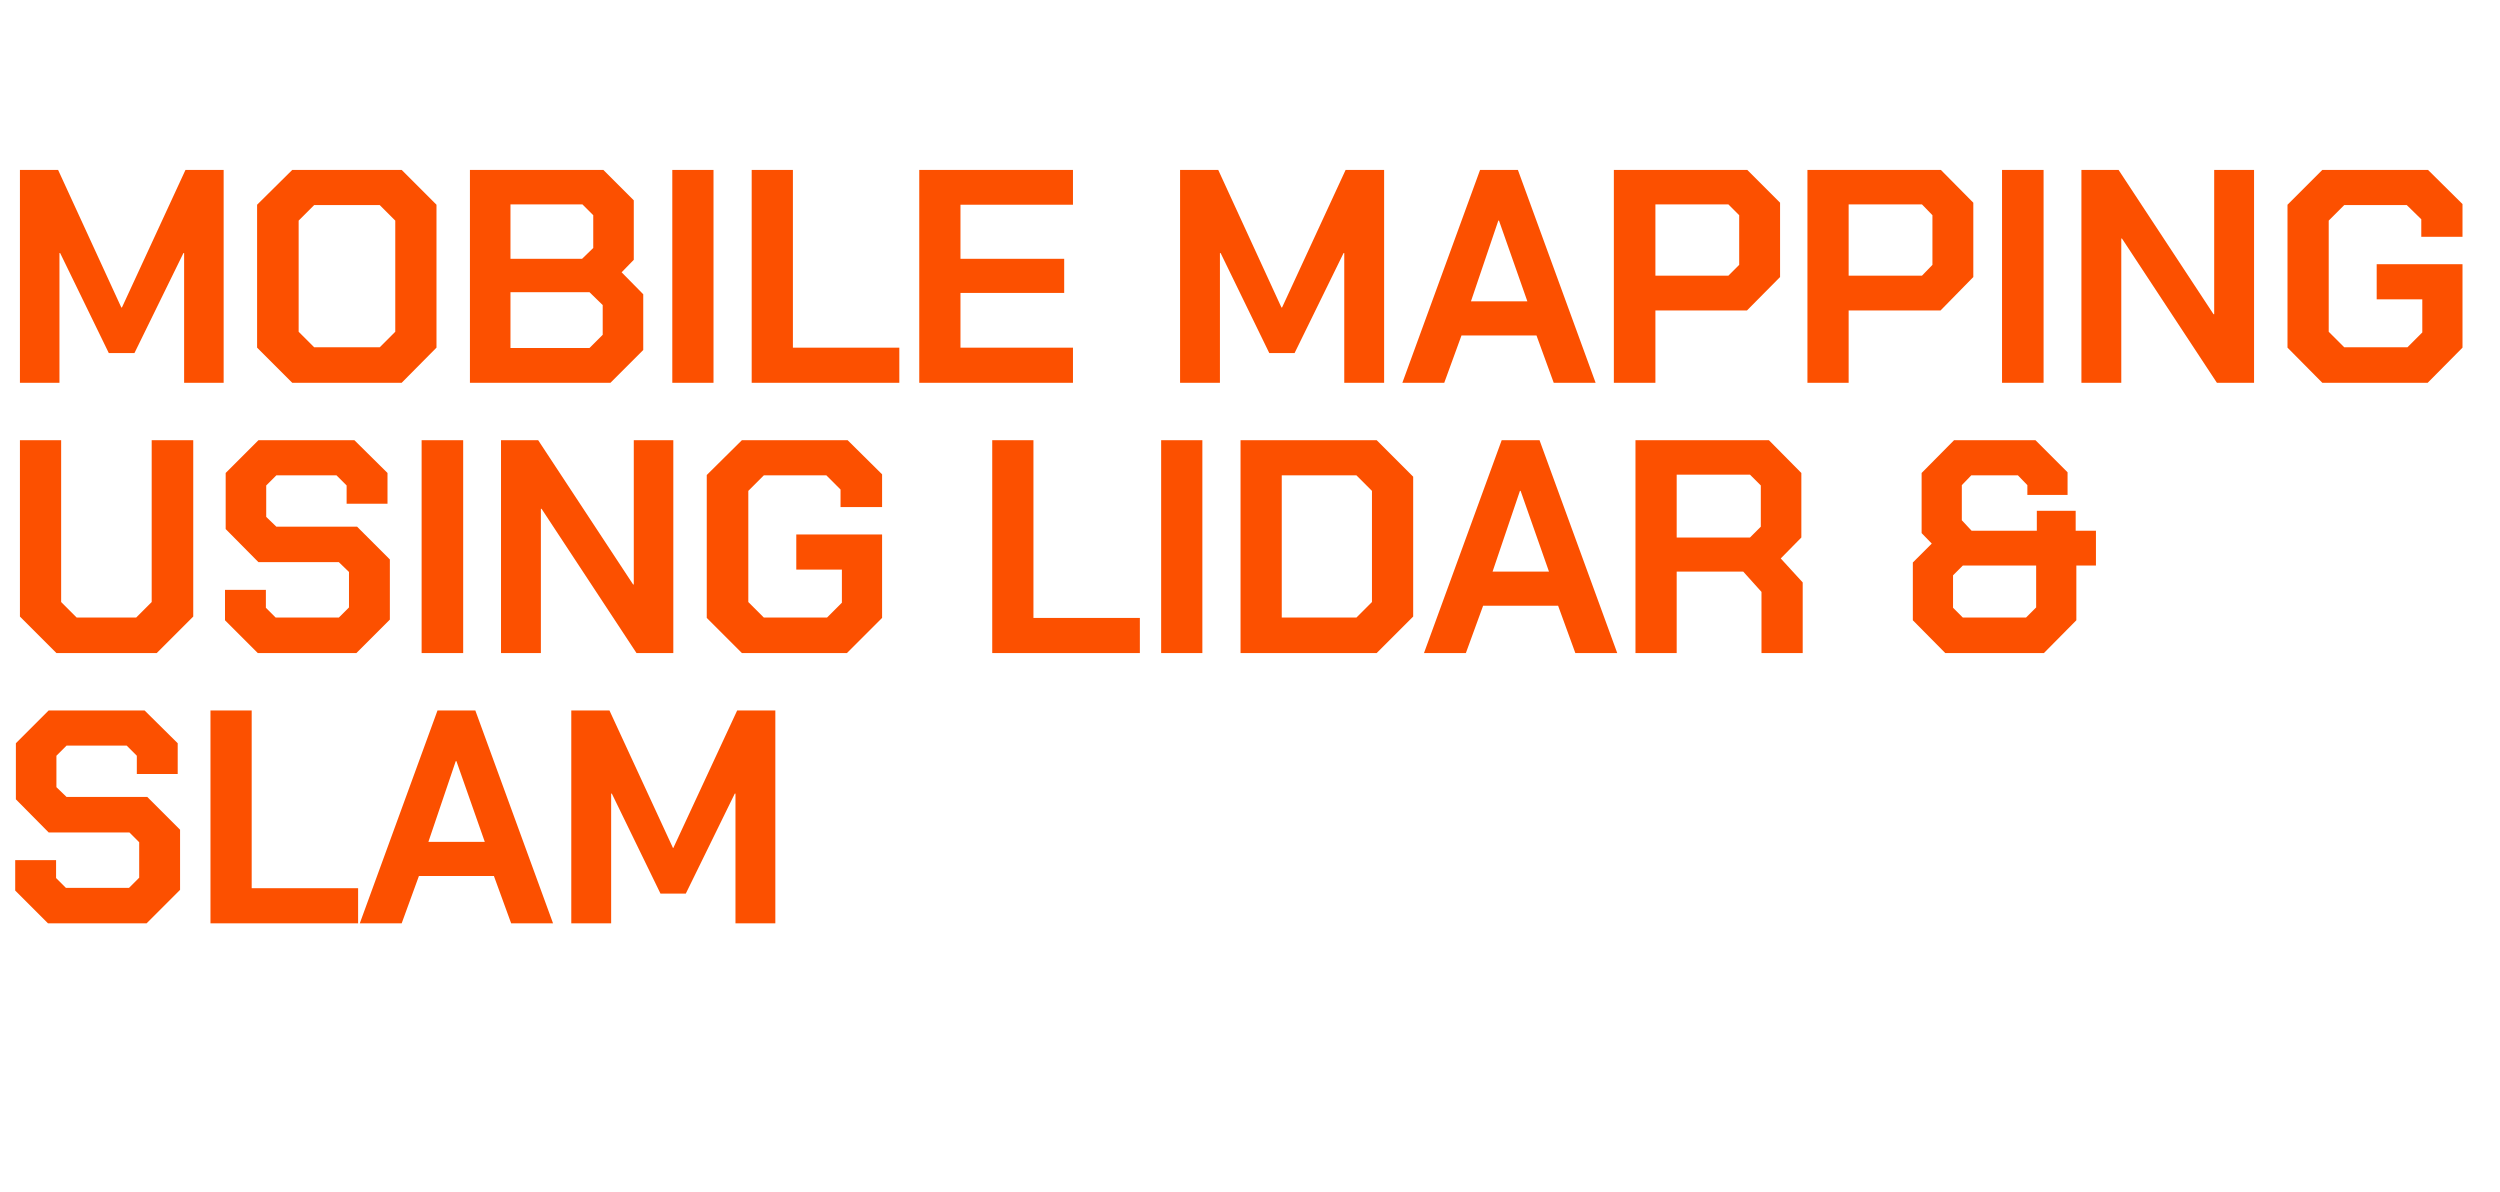 <?xml version="1.0" standalone="no"?><!DOCTYPE svg PUBLIC "-//W3C//DTD SVG 1.1//EN" "http://www.w3.org/Graphics/SVG/1.1/DTD/svg11.dtd"><svg xmlns="http://www.w3.org/2000/svg" version="1.1" width="740px" height="352.7px" viewBox="0 -24 740 352.7" style="top:-24px">  <desc>Mobile Mapping Using LiDAR &amp; SLAM</desc>  <defs/>  <g id="Polygon330566">    <path d="M 4.5 239.6 L 4.5 230.6 L 16.6 230.6 L 16.6 235.9 L 19.5 238.8 L 38.2 238.8 L 41.2 235.8 L 41.2 225.3 L 38.3 222.4 L 14.4 222.4 L 4.7 212.6 L 4.7 196 L 14.4 186.3 L 42.8 186.3 L 52.6 196 L 52.6 205.1 L 40.5 205.1 L 40.5 199.7 L 37.5 196.7 L 19.7 196.7 L 16.7 199.7 L 16.7 209 L 19.7 211.9 L 43.6 211.9 L 53.3 221.6 L 53.3 239.4 L 43.4 249.3 L 14.2 249.3 L 4.5 239.6 Z M 62.3 186.3 L 74.5 186.3 L 74.5 238.9 L 106 238.9 L 106 249.3 L 62.3 249.3 L 62.3 186.3 Z M 129.5 186.3 L 140.7 186.3 L 163.7 249.3 L 151.3 249.3 L 146.2 235.3 L 124 235.3 L 118.9 249.3 L 106.5 249.3 L 129.5 186.3 Z M 143.5 225.2 L 135.1 201.3 L 134.9 201.3 L 126.8 225.2 L 143.5 225.2 Z M 169.1 186.3 L 180.4 186.3 L 199.2 227 L 199.3 227 L 218.2 186.3 L 229.5 186.3 L 229.5 249.3 L 217.7 249.3 L 217.7 210.9 L 217.5 210.9 L 203 240.5 L 195.5 240.5 L 181.1 210.9 L 180.9 210.9 L 180.9 249.3 L 169.1 249.3 L 169.1 186.3 Z " stroke="none" fill="#fc5000"/>  </g>  <g id="Polygon330565">    <path d="M 5.9 158.5 L 5.9 106.3 L 18.1 106.3 L 18.1 154.2 L 22.7 158.8 L 40.3 158.8 L 44.9 154.2 L 44.9 106.3 L 57.2 106.3 L 57.2 158.5 L 46.4 169.3 L 16.7 169.3 L 5.9 158.5 Z M 66.6 159.6 L 66.6 150.6 L 78.7 150.6 L 78.7 155.9 L 81.6 158.8 L 100.3 158.8 L 103.3 155.8 L 103.3 145.3 L 100.3 142.4 L 76.5 142.4 L 66.8 132.6 L 66.8 116 L 76.5 106.3 L 104.9 106.3 L 114.7 116 L 114.7 125.1 L 102.6 125.1 L 102.6 119.7 L 99.6 116.7 L 81.8 116.7 L 78.8 119.7 L 78.8 129 L 81.8 131.9 L 105.7 131.9 L 115.4 141.6 L 115.4 159.4 L 105.5 169.3 L 76.3 169.3 L 66.6 159.6 Z M 124.8 106.3 L 137.1 106.3 L 137.1 169.3 L 124.8 169.3 L 124.8 106.3 Z M 148.3 106.3 L 159.3 106.3 L 187.4 149 L 187.6 149 L 187.6 106.3 L 199.3 106.3 L 199.3 169.3 L 188.4 169.3 L 160.3 126.6 L 160.1 126.6 L 160.1 169.3 L 148.3 169.3 L 148.3 106.3 Z M 209.2 158.9 L 209.2 116.6 L 219.6 106.3 L 250.9 106.3 L 261.1 116.4 L 261.1 126.1 L 248.8 126.1 L 248.8 120.9 L 244.6 116.7 L 226.1 116.7 L 221.5 121.3 L 221.5 154.2 L 226.1 158.8 L 244.8 158.8 L 249.2 154.4 L 249.2 144.6 L 235.7 144.6 L 235.7 134.2 L 261.1 134.2 L 261.1 158.9 L 250.7 169.3 L 219.6 169.3 L 209.2 158.9 Z M 293.7 106.3 L 305.9 106.3 L 305.9 158.9 L 337.4 158.9 L 337.4 169.3 L 293.7 169.3 L 293.7 106.3 Z M 343.7 106.3 L 355.9 106.3 L 355.9 169.3 L 343.7 169.3 L 343.7 106.3 Z M 367.2 106.3 L 407.5 106.3 L 418.3 117.1 L 418.3 158.5 L 407.5 169.3 L 367.2 169.3 L 367.2 106.3 Z M 401.5 158.8 L 406.1 154.2 L 406.1 121.3 L 401.5 116.7 L 379.4 116.7 L 379.4 158.8 L 401.5 158.8 Z M 444.5 106.3 L 455.7 106.3 L 478.7 169.3 L 466.3 169.3 L 461.2 155.3 L 439 155.3 L 433.9 169.3 L 421.5 169.3 L 444.5 106.3 Z M 458.5 145.2 L 450.1 121.3 L 449.9 121.3 L 441.8 145.2 L 458.5 145.2 Z M 533.6 148.4 L 533.6 169.3 L 521.4 169.3 L 521.4 151.2 L 516 145.2 L 496.3 145.2 L 496.3 169.3 L 484.1 169.3 L 484.1 106.3 L 523.6 106.3 L 533.2 116 L 533.2 135.1 L 527.1 141.3 L 533.6 148.4 Z M 496.3 135.1 L 518 135.1 L 521.2 131.9 L 521.2 119.7 L 518 116.5 L 496.3 116.5 L 496.3 135.1 Z M 566.2 159.6 L 566.2 142.5 L 571.8 136.9 L 568.8 133.8 L 568.8 116 L 578.4 106.3 L 602.5 106.3 L 612 115.8 L 612 122.5 L 600.1 122.5 L 600.1 119.6 L 597.3 116.7 L 583.5 116.7 L 580.7 119.6 L 580.7 130 L 583.6 133.1 L 602.9 133.1 L 602.9 127.2 L 614.4 127.2 L 614.4 133.1 L 620.4 133.1 L 620.4 143.4 L 614.6 143.4 L 614.6 159.6 L 605 169.3 L 575.8 169.3 L 566.2 159.6 Z M 599.7 158.8 L 602.7 155.8 L 602.7 143.4 L 581 143.4 L 578.1 146.3 L 578.1 155.9 L 581 158.8 L 599.7 158.8 Z " stroke="none" fill="#fc5000"/>  </g>  <g id="Polygon330564">    <path d="M 5.9 26.3 L 17.2 26.3 L 35.9 67 L 36.1 67 L 54.9 26.3 L 66.2 26.3 L 66.2 89.3 L 54.5 89.3 L 54.5 50.9 L 54.3 50.9 L 39.8 80.5 L 32.2 80.5 L 17.8 50.9 L 17.6 50.9 L 17.6 89.3 L 5.9 89.3 L 5.9 26.3 Z M 76.1 78.9 L 76.1 36.6 L 86.5 26.3 L 118.9 26.3 L 129.2 36.6 L 129.2 78.9 L 118.9 89.3 L 86.5 89.3 L 76.1 78.9 Z M 112.4 78.8 L 117 74.2 L 117 41.3 L 112.4 36.7 L 93 36.7 L 88.4 41.3 L 88.4 74.2 L 93 78.8 L 112.4 78.8 Z M 139.1 26.3 L 178.6 26.3 L 187.6 35.3 L 187.6 52.9 L 184 56.6 L 190.4 63.1 L 190.4 79.6 L 180.7 89.3 L 139.1 89.3 L 139.1 26.3 Z M 172.3 52.6 L 175.6 49.4 L 175.6 39.7 L 172.4 36.5 L 151.1 36.5 L 151.1 52.6 L 172.3 52.6 Z M 174.5 79 L 178.4 75.1 L 178.4 66.3 L 174.5 62.5 L 151.1 62.5 L 151.1 79 L 174.5 79 Z M 199 26.3 L 211.2 26.3 L 211.2 89.3 L 199 89.3 L 199 26.3 Z M 222.5 26.3 L 234.7 26.3 L 234.7 78.9 L 266.2 78.9 L 266.2 89.3 L 222.5 89.3 L 222.5 26.3 Z M 272.1 26.3 L 317.6 26.3 L 317.6 36.6 L 284.3 36.6 L 284.3 52.6 L 315 52.6 L 315 62.7 L 284.3 62.7 L 284.3 78.9 L 317.6 78.9 L 317.6 89.3 L 272.1 89.3 L 272.1 26.3 Z M 349.3 26.3 L 360.6 26.3 L 379.3 67 L 379.5 67 L 398.3 26.3 L 409.7 26.3 L 409.7 89.3 L 397.9 89.3 L 397.9 50.9 L 397.7 50.9 L 383.2 80.5 L 375.7 80.5 L 361.3 50.9 L 361.1 50.9 L 361.1 89.3 L 349.3 89.3 L 349.3 26.3 Z M 438.1 26.3 L 449.3 26.3 L 472.3 89.3 L 459.9 89.3 L 454.8 75.3 L 432.6 75.3 L 427.5 89.3 L 415.1 89.3 L 438.1 26.3 Z M 452.1 65.2 L 443.7 41.3 L 443.5 41.3 L 435.4 65.2 L 452.1 65.2 Z M 477.7 26.3 L 517.2 26.3 L 526.9 36 L 526.9 58 L 517.1 67.9 L 490 67.9 L 490 89.3 L 477.7 89.3 L 477.7 26.3 Z M 511.6 57.6 L 514.8 54.4 L 514.8 39.7 L 511.6 36.5 L 490 36.5 L 490 57.6 L 511.6 57.6 Z M 535 26.3 L 574.5 26.3 L 584.1 36 L 584.1 58 L 574.4 67.9 L 547.2 67.9 L 547.2 89.3 L 535 89.3 L 535 26.3 Z M 568.9 57.6 L 572 54.4 L 572 39.7 L 568.9 36.5 L 547.2 36.5 L 547.2 57.6 L 568.9 57.6 Z M 592.6 26.3 L 604.9 26.3 L 604.9 89.3 L 592.6 89.3 L 592.6 26.3 Z M 616.1 26.3 L 627.1 26.3 L 655.2 69 L 655.4 69 L 655.4 26.3 L 667.2 26.3 L 667.2 89.3 L 656.2 89.3 L 628.1 46.6 L 627.9 46.6 L 627.9 89.3 L 616.1 89.3 L 616.1 26.3 Z M 677.1 78.9 L 677.1 36.6 L 687.4 26.3 L 718.7 26.3 L 728.9 36.4 L 728.9 46.1 L 716.7 46.1 L 716.7 40.9 L 712.4 36.7 L 693.9 36.7 L 689.3 41.3 L 689.3 74.2 L 693.9 78.8 L 712.6 78.8 L 717 74.4 L 717 64.6 L 703.5 64.6 L 703.5 54.2 L 728.9 54.2 L 728.9 78.9 L 718.6 89.3 L 687.4 89.3 L 677.1 78.9 Z " stroke="none" fill="#fc5000"/>  </g></svg>